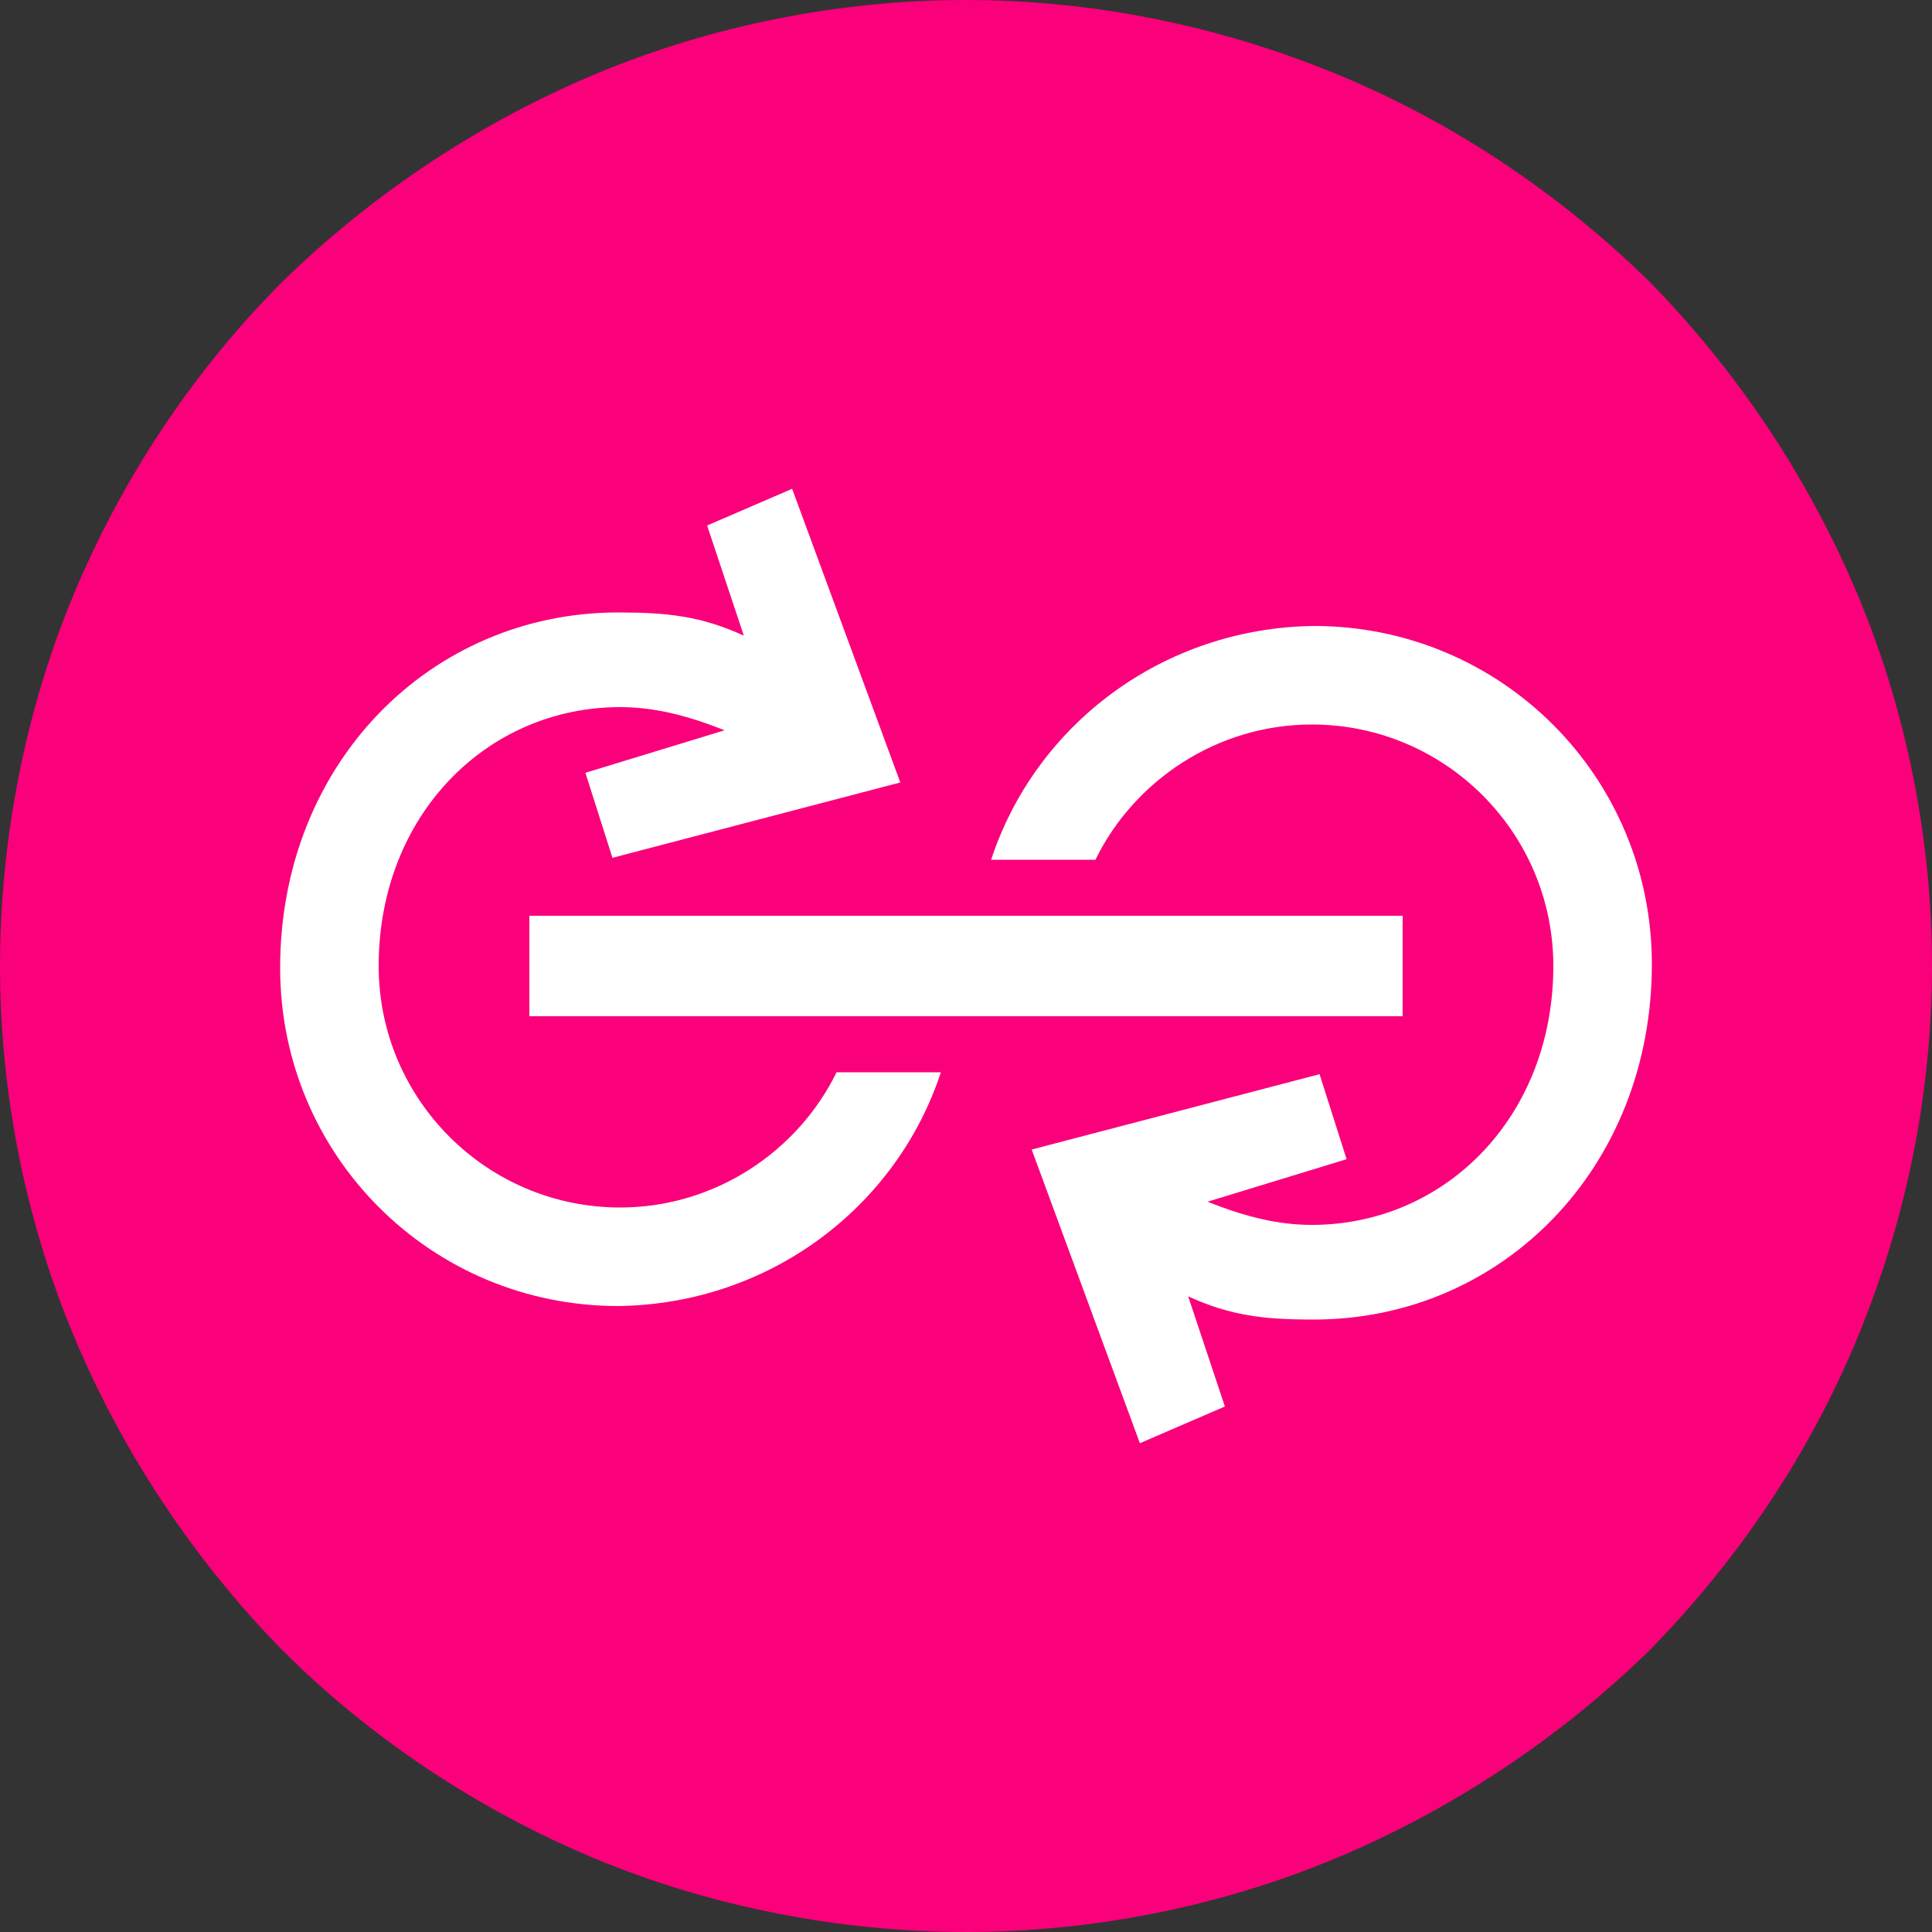 <?xml version="1.0" encoding="UTF-8"?><svg id="CIRCLE_OUTLINE_BLACK" xmlns="http://www.w3.org/2000/svg" viewBox="0 0 512 512"><rect x="0" y="0" width="512" height="512" fill="#333333" stroke="none"/><path d="m256,512c33.28,0,67.072-6.656,97.792-19.456,30.72-12.8,59.392-31.744,83.456-55.296,23.552-24.064,42.496-52.224,55.296-83.456,12.8-31.232,19.456-64.512,19.456-97.792s-6.656-67.072-19.456-97.792c-12.8-30.72-31.744-59.392-55.296-83.456-24.064-23.552-52.224-42.496-83.456-55.296C322.56,6.656,289.28,0,256,0s-67.072,6.656-97.792,19.456c-30.72,12.8-59.392,31.744-83.456,55.296-23.552,23.552-42.496,52.224-55.296,82.944C6.656,188.416,0,222.72,0,256s6.656,67.072,19.456,97.792,31.744,59.392,55.296,83.456c23.552,23.552,52.224,42.496,82.944,55.296s65.024,19.456,98.304,19.456Z" fill="#fa007b" fill-rule="evenodd"/><path d="m371.712,242.688v26.624h-231.424v-26.624h231.424Z" fill="#fff" fill-rule="evenodd"/><path d="m262.656,227.84h27.648c10.24-20.992,32.256-35.84,57.344-35.84,35.328,0,64,28.672,64,64,0,39.936-28.672,68.608-64,68.608-8.704,0-17.408-2.048-27.648-6.144l36.864-11.264-7.168-22.528-76.288,19.968,28.672,77.824,22.528-9.728-9.728-29.184c11.264,5.12,19.968,6.144,33.28,6.144,49.664,0,89.6-39.936,89.6-94.208,0-49.664-39.936-89.6-89.6-89.6-39.936.512-73.728,26.112-85.504,61.952Z" fill="#fff" fill-rule="evenodd"/><path d="m249.344,284.16h-27.648c-10.24,20.992-32.256,35.84-57.344,35.84-35.328,0-64-28.672-64-64,0-39.936,28.672-68.608,64-68.608,8.704,0,17.408,2.048,27.648,6.144l-36.864,11.264,7.168,22.528,76.288-19.968-28.672-77.824-22.528,9.728,9.728,29.184c-11.264-5.12-19.968-6.144-33.28-6.144-49.664,0-89.6,39.936-89.6,94.208,0,49.664,39.936,89.6,89.6,89.6,39.936-.512,73.728-26.112,85.504-61.952Z" fill="#fff" fill-rule="evenodd"/></svg>